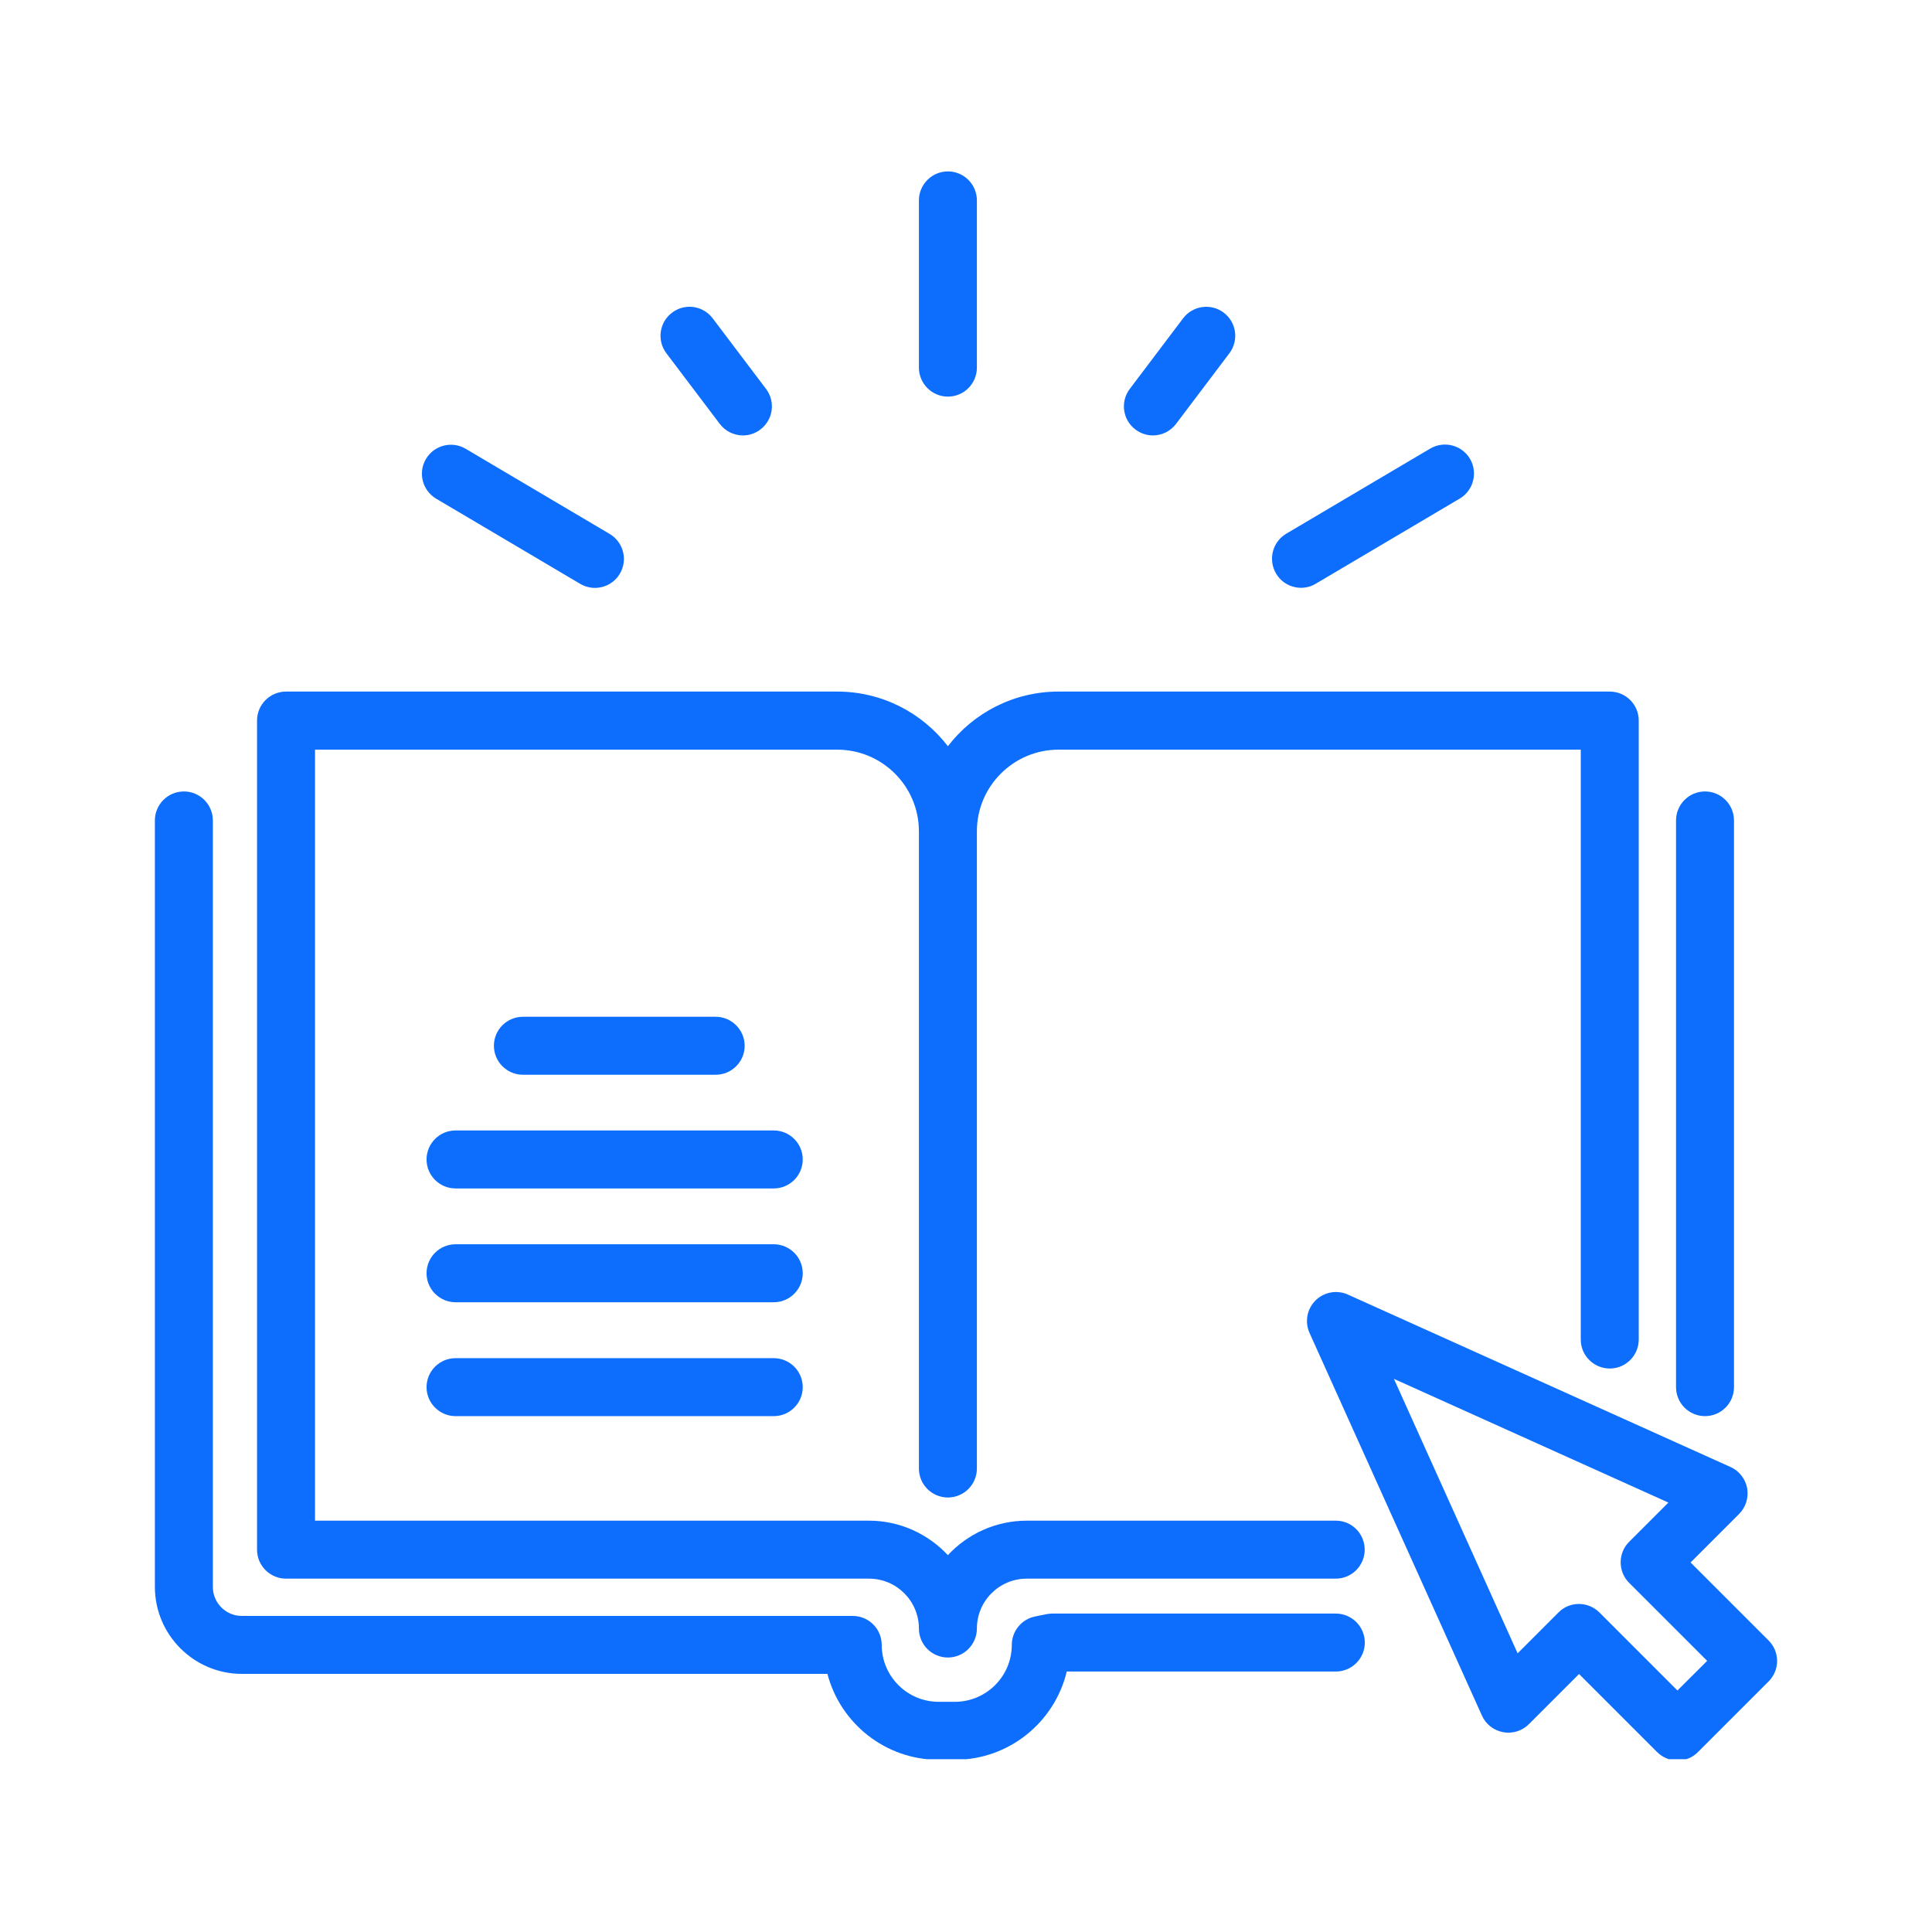 <svg xmlns="http://www.w3.org/2000/svg" xmlns:xlink="http://www.w3.org/1999/xlink" width="500" zoomAndPan="magnify" viewBox="0 0 375 375" height="500" preserveAspectRatio="xMidYMid meet" version="1.0"><defs><clipPath id="04f2d3afb9"><path d="M 253 250 L 345 250 L 345 341.461 L 253 341.461 Z M 253 250 " clip-rule="nonzero"/></clipPath><clipPath id="1b0ee58a7e"><path d="M 30.062 153 L 265 153 L 265 341.461 L 30.062 341.461 Z M 30.062 153 " clip-rule="nonzero"/></clipPath><clipPath id="d67521369c"><path d="M 178 33.211 L 190 33.211 L 190 77 L 178 77 Z M 178 33.211 " clip-rule="nonzero"/></clipPath></defs><path fill="#0d6efd" d="M 259.281 295.16 L 199.316 295.16 C 193.273 295.16 187.812 297.734 183.984 301.855 C 180.156 297.754 174.699 295.16 168.652 295.16 L 61.145 295.16 L 61.145 145.508 L 162.504 145.508 C 171.246 145.508 178.359 152.617 178.359 161.359 L 178.359 285.039 C 178.359 288.152 180.891 290.664 183.984 290.664 C 187.082 290.664 189.613 288.133 189.613 285.039 L 189.613 161.359 C 189.613 152.617 196.723 145.508 205.465 145.508 L 306.824 145.508 L 306.824 260 C 306.824 263.117 309.355 265.629 312.453 265.629 C 315.566 265.629 318.078 263.098 318.078 260 L 318.078 139.859 C 318.078 136.742 315.547 134.234 312.453 134.234 L 205.465 134.234 C 196.723 134.234 188.941 138.395 183.984 144.836 C 179.027 138.395 171.246 134.234 162.504 134.234 L 55.52 134.234 C 52.402 134.234 49.891 136.762 49.891 139.859 L 49.891 300.789 C 49.891 303.902 52.422 306.414 55.52 306.414 L 168.676 306.414 C 174.027 306.414 178.359 310.766 178.359 316.098 C 178.359 319.215 180.891 321.723 183.984 321.723 C 187.082 321.723 189.613 319.195 189.613 316.098 C 189.613 310.742 193.961 306.414 199.297 306.414 L 259.262 306.414 C 262.379 306.414 264.887 303.883 264.887 300.789 C 264.887 297.691 262.398 295.16 259.281 295.16 Z M 259.281 295.16 " fill-opacity="1" fill-rule="nonzero"/><g clip-path="url(#04f2d3afb9)"><path fill="#0d6efd" d="M 343.281 318.418 L 328.141 303.277 L 337.551 293.863 C 338.867 292.547 339.434 290.684 339.121 288.863 C 338.785 287.047 337.57 285.496 335.898 284.746 L 261.625 251.277 C 259.492 250.316 256.98 250.777 255.328 252.43 C 253.676 254.082 253.219 256.59 254.18 258.727 L 287.645 333 C 288.398 334.691 289.945 335.883 291.766 336.219 C 293.586 336.555 295.445 335.969 296.766 334.652 L 306.492 324.926 L 321.633 340.066 C 322.742 341.176 324.188 341.719 325.609 341.719 C 327.051 341.719 328.496 341.176 329.582 340.066 L 343.281 326.367 C 344.348 325.301 344.934 323.879 344.934 322.395 C 344.934 320.91 344.348 319.465 343.281 318.418 Z M 325.586 328.125 L 310.445 312.98 C 309.336 311.871 307.891 311.328 306.469 311.328 C 305.027 311.328 303.582 311.871 302.496 312.98 L 294.57 320.91 L 270.559 267.637 L 323.832 291.648 L 316.215 299.262 C 314.02 301.457 314.02 305.035 316.215 307.23 L 331.359 322.371 Z M 325.586 328.125 " fill-opacity="1" fill-rule="nonzero"/></g><g clip-path="url(#1b0ee58a7e)"><path fill="#0d6efd" d="M 259.281 313.191 L 204.293 313.191 C 203.918 313.191 203.562 313.234 203.188 313.297 L 200.926 313.754 C 198.293 314.277 196.387 316.602 196.387 319.277 C 196.387 325.363 191.43 330.32 185.344 330.32 L 182.188 330.32 C 176.102 330.32 171.141 325.363 171.141 319.277 C 171.141 316.16 168.613 313.652 165.516 313.652 L 46.941 313.652 C 43.828 313.652 41.316 311.121 41.316 308.023 L 41.316 159.25 C 41.316 156.133 38.785 153.621 35.691 153.621 C 32.574 153.621 30.062 156.152 30.062 159.25 L 30.062 308.004 C 30.062 317.332 37.656 324.902 46.965 324.902 L 160.602 324.902 C 163.109 334.484 171.832 341.574 182.188 341.574 L 185.344 341.574 C 195.867 341.574 204.711 334.254 207.055 324.445 L 259.281 324.445 C 262.398 324.445 264.91 321.914 264.91 318.816 C 264.91 315.723 262.379 313.191 259.281 313.191 Z M 259.281 313.191 " fill-opacity="1" fill-rule="nonzero"/></g><path fill="#0d6efd" d="M 138.91 208.609 C 142.027 208.609 144.539 206.078 144.539 202.984 C 144.539 199.887 142.008 197.355 138.91 197.355 L 101.492 197.355 C 98.375 197.355 95.867 199.887 95.867 202.984 C 95.867 206.078 98.395 208.609 101.492 208.609 Z M 138.91 208.609 " fill-opacity="1" fill-rule="nonzero"/><path fill="#0d6efd" d="M 150.184 219.422 L 88.418 219.422 C 85.305 219.422 82.793 221.953 82.793 225.051 C 82.793 228.168 85.324 230.676 88.418 230.676 L 150.184 230.676 C 153.301 230.676 155.812 228.145 155.812 225.051 C 155.812 221.953 153.301 219.422 150.184 219.422 Z M 150.184 219.422 " fill-opacity="1" fill-rule="nonzero"/><path fill="#0d6efd" d="M 150.184 241.512 L 88.418 241.512 C 85.305 241.512 82.793 244.043 82.793 247.137 C 82.793 250.234 85.324 252.766 88.418 252.766 L 150.184 252.766 C 153.301 252.766 155.812 250.234 155.812 247.137 C 155.812 244.043 153.301 241.512 150.184 241.512 Z M 150.184 241.512 " fill-opacity="1" fill-rule="nonzero"/><path fill="#0d6efd" d="M 150.184 263.621 L 88.418 263.621 C 85.305 263.621 82.793 266.148 82.793 269.246 C 82.793 272.34 85.324 274.871 88.418 274.871 L 150.184 274.871 C 153.301 274.871 155.812 272.34 155.812 269.246 C 155.812 266.148 153.301 263.621 150.184 263.621 Z M 150.184 263.621 " fill-opacity="1" fill-rule="nonzero"/><path fill="#0d6efd" d="M 330.941 274.871 C 334.059 274.871 336.566 272.34 336.566 269.246 L 336.566 159.25 C 336.566 156.133 334.039 153.621 330.941 153.621 C 327.824 153.621 325.316 156.152 325.316 159.25 L 325.316 269.246 C 325.316 272.363 327.848 274.871 330.941 274.871 Z M 330.941 274.871 " fill-opacity="1" fill-rule="nonzero"/><g clip-path="url(#d67521369c)"><path fill="#0d6efd" d="M 183.984 76.984 C 187.102 76.984 189.613 74.453 189.613 71.359 L 189.613 38.898 C 189.613 35.781 187.082 33.27 183.984 33.27 C 180.891 33.27 178.359 35.801 178.359 38.898 L 178.359 71.359 C 178.359 74.453 180.891 76.984 183.984 76.984 Z M 183.984 76.984 " fill-opacity="1" fill-rule="nonzero"/></g><path fill="#0d6efd" d="M 84.656 96.793 L 112.598 113.316 C 113.496 113.84 114.48 114.109 115.465 114.109 C 117.387 114.109 119.27 113.129 120.316 111.352 C 121.906 108.672 121.008 105.223 118.328 103.633 L 90.387 87.109 C 87.707 85.52 84.258 86.418 82.668 89.094 C 81.098 91.75 81.977 95.203 84.656 96.793 Z M 84.656 96.793 " fill-opacity="1" fill-rule="nonzero"/><path fill="#0d6efd" d="M 139.707 82.277 C 140.812 83.742 142.508 84.516 144.203 84.516 C 145.395 84.516 146.586 84.137 147.59 83.363 C 150.078 81.48 150.562 77.945 148.68 75.48 L 138.324 61.777 C 136.441 59.289 132.906 58.809 130.441 60.691 C 127.949 62.574 127.469 66.109 129.352 68.578 Z M 139.707 82.277 " fill-opacity="1" fill-rule="nonzero"/><path fill="#0d6efd" d="M 252.527 114.09 C 253.512 114.09 254.492 113.84 255.395 113.297 L 283.336 96.773 C 286.016 95.184 286.891 91.73 285.324 89.055 C 283.734 86.375 280.281 85.496 277.605 87.066 L 249.66 103.59 C 246.984 105.18 246.105 108.633 247.676 111.309 C 248.719 113.105 250.602 114.09 252.527 114.09 Z M 252.527 114.09 " fill-opacity="1" fill-rule="nonzero"/><path fill="#0d6efd" d="M 220.379 83.363 C 221.402 84.137 222.598 84.516 223.766 84.516 C 225.484 84.516 227.156 83.742 228.266 82.277 L 238.617 68.578 C 240.5 66.086 240 62.555 237.531 60.691 C 235.043 58.809 231.508 59.312 229.645 61.777 L 219.293 75.48 C 217.41 77.969 217.91 81.504 220.379 83.363 Z M 220.379 83.363 " fill-opacity="1" fill-rule="nonzero"/></svg>